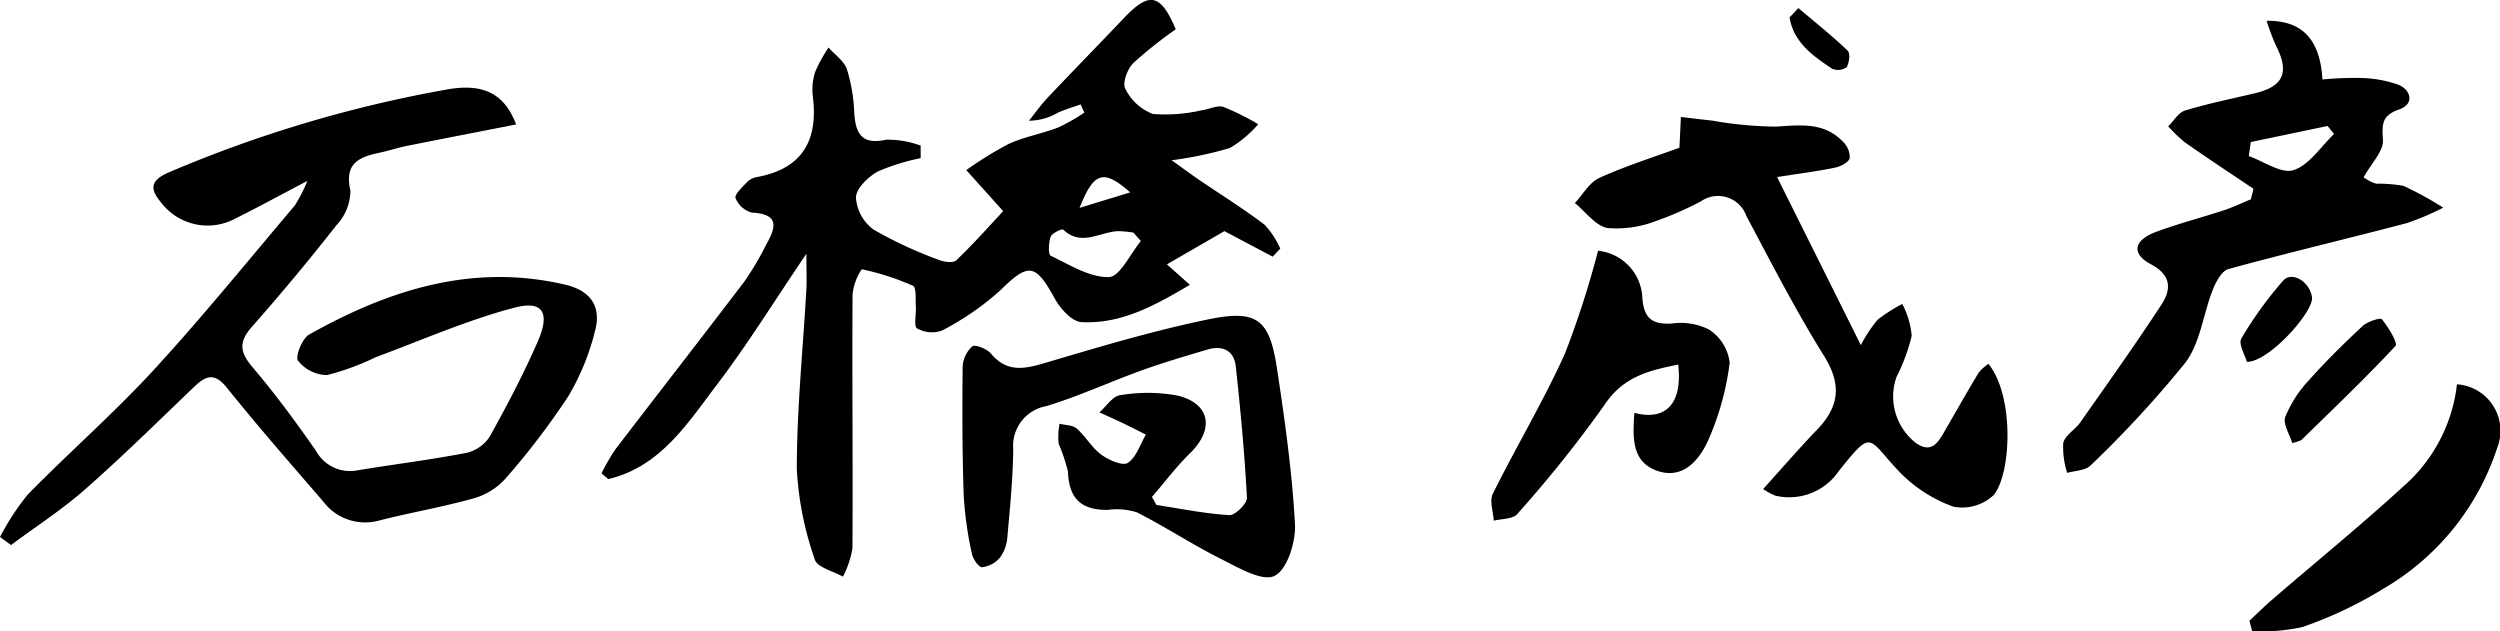 <svg xmlns="http://www.w3.org/2000/svg" width="179.108" height="45.212" viewBox="0 0 179.108 45.212">
  <g id="グループ_721" data-name="グループ 721" transform="translate(491.106 -278.551)">
    <path id="パス_886" data-name="パス 886" d="M-491.106,326.6a17.955,17.955,0,0,1,1.979-3.031c2.952-3.014,6.147-5.8,9-8.9,3.516-3.819,6.789-7.863,10.148-11.826a11.422,11.422,0,0,0,.894-1.755c-2.056,1.078-3.572,1.91-5.12,2.676a4.189,4.189,0,0,1-5.339-1.1c-.794-.946-.877-1.576.534-2.188a91.468,91.468,0,0,1,19.845-5.923c2.586-.48,4.171.2,5.034,2.491-2.625.514-5.243,1.02-7.857,1.544-.646.129-1.274.346-1.919.48-1.483.309-2.543.758-2.094,2.726a3.665,3.665,0,0,1-1,2.47q-2.926,3.727-6.065,7.286c-.94,1.067-.869,1.8.04,2.872,1.621,1.9,3.11,3.929,4.544,5.982a2.783,2.783,0,0,0,2.977,1.421c2.6-.428,5.223-.753,7.811-1.251a2.714,2.714,0,0,0,1.672-1.165c1.248-2.243,2.451-4.523,3.469-6.877.865-2,.328-2.893-1.677-2.367-3.4.892-6.651,2.331-9.96,3.555a18.2,18.2,0,0,1-3.489,1.28,2.7,2.7,0,0,1-2.077-1.035c-.215-.281.3-1.588.793-1.867,5.707-3.2,11.689-5.13,18.347-3.576,1.859.434,2.61,1.6,2.137,3.326a17.3,17.3,0,0,1-1.911,4.669,53.555,53.555,0,0,1-4.508,5.906,4.842,4.842,0,0,1-2.275,1.409c-2.213.621-4.491,1.009-6.722,1.575a3.764,3.764,0,0,1-4.06-1.356c-2.316-2.691-4.665-5.357-6.882-8.128-.909-1.136-1.527-.883-2.383-.061-2.568,2.464-5.107,4.965-7.777,7.315-1.66,1.461-3.539,2.673-5.32,4Z" transform="translate(0 -9.577)"/>
    <path id="パス_887" data-name="パス 887" d="M-303.015,349.253c1.739.264,3.473.623,5.221.725.415.025,1.28-.83,1.259-1.244-.165-3.144-.458-6.284-.8-9.415-.126-1.141-.953-1.526-2.037-1.2-1.575.471-3.156.931-4.7,1.489-2.289.826-4.512,1.856-6.835,2.562a2.886,2.886,0,0,0-2.369,3.108c-.032,2.1-.234,4.2-.424,6.29a2.808,2.808,0,0,1-.533,1.46,1.965,1.965,0,0,1-1.282.682c-.237.011-.656-.6-.73-.984a26.551,26.551,0,0,1-.579-4.1c-.106-3.089-.111-6.184-.077-9.275a2.081,2.081,0,0,1,.694-1.462c.207-.158,1.048.18,1.333.52,1.161,1.388,2.433,1.095,3.931.651,3.842-1.138,7.7-2.293,11.614-3.1,3.538-.732,4.413-.014,4.949,3.526.56,3.7,1.085,7.414,1.287,11.141.069,1.271-.562,3.271-1.466,3.706-.884.425-2.589-.59-3.817-1.206-2.058-1.031-3.993-2.307-6.045-3.349a4.828,4.828,0,0,0-2.094-.172c-1.94.014-2.776-.855-2.842-2.75a12.691,12.691,0,0,0-.67-2.006,5.358,5.358,0,0,1,.065-1.419c.42.108.946.093,1.237.348.636.56,1.072,1.366,1.745,1.86.534.391,1.539.837,1.907.6.614-.4.886-1.324,1.3-2.028-.566-.283-1.128-.572-1.7-.845-.538-.258-1.086-.5-1.629-.745.49-.43.941-1.163,1.477-1.231a11.79,11.79,0,0,1,4.1.021c2.355.557,2.673,2.4.946,4.1-1,.978-1.846,2.106-2.762,3.167Z" transform="translate(-105.237 -34.523)"/>
    <path id="パス_888" data-name="パス 888" d="M-185.567,316.076a10.289,10.289,0,0,1,1.206-1.822,12.076,12.076,0,0,1,1.761-1.127,6.1,6.1,0,0,1,.679,2.281,13.315,13.315,0,0,1-1.09,2.951,4.215,4.215,0,0,0,1.4,4.738c1.058.737,1.543.025,2-.77.824-1.426,1.634-2.86,2.482-4.271a3.287,3.287,0,0,1,.705-.636c1.875,2.325,1.636,7.881.374,9.4a3.285,3.285,0,0,1-2.9.829,10.163,10.163,0,0,1-3.882-2.523c-2.279-2.392-1.846-3.117-4.333,0a4.291,4.291,0,0,1-4.521,1.738,4.45,4.45,0,0,1-.88-.474c1.347-1.488,2.568-2.906,3.864-4.252,1.59-1.653,1.782-3.231.5-5.283-2.018-3.238-3.77-6.646-5.562-10.021a2.153,2.153,0,0,0-3.258-1.058,23.36,23.36,0,0,1-3.258,1.423,7.752,7.752,0,0,1-3.444.489c-.859-.162-1.56-1.161-2.331-1.789.577-.614,1.042-1.474,1.751-1.8,1.9-.86,3.9-1.489,5.741-2.164.04-.845.073-1.522.105-2.2.749.087,1.5.179,2.247.259a27.257,27.257,0,0,0,4.581.429c1.76-.114,3.444-.322,4.789,1.088a1.557,1.557,0,0,1,.479,1.174c-.083.3-.644.595-1.039.676-1.26.261-2.54.422-4.164.678Z" transform="translate(-172.223 -12.802)"/>
    <path id="パス_889" data-name="パス 889" d="M-210.927,335.543c2.279.6,3.466-.69,3.142-3.459-2.065.422-3.907.839-5.263,2.866a88.482,88.482,0,0,1-6.271,7.846c-.312.368-1.106.326-1.677.474-.036-.65-.32-1.423-.068-1.93,1.67-3.359,3.6-6.592,5.148-10a66.616,66.616,0,0,0,2.391-7.41,3.536,3.536,0,0,1,3.174,3.384c.111,1.467.714,1.915,2.122,1.828a4.505,4.505,0,0,1,2.663.437,3.306,3.306,0,0,1,1.472,2.367,19.692,19.692,0,0,1-1.494,5.456c-.626,1.451-1.79,2.923-3.647,2.312C-211.176,339.072-211.027,337.239-210.927,335.543Z" transform="translate(-163.091 -27.414)"/>
    <path id="パス_890" data-name="パス 890" d="M-83.961,365.045c.549-.511,1.083-1.041,1.651-1.53,3.131-2.7,6.34-5.311,9.385-8.1a11.41,11.41,0,0,0,3.832-7.309,3.337,3.337,0,0,1,2.884,4.554,18.211,18.211,0,0,1-8.113,10.065,29.472,29.472,0,0,1-5.836,2.77,13.446,13.446,0,0,1-3.608.293Z" transform="translate(-245.989 -42.022)"/>
    <path id="パス_891" data-name="パス 891" d="M-77.03,345.157c-.187-.63-.677-1.371-.5-1.866a8.468,8.468,0,0,1,1.67-2.608c1.219-1.369,2.53-2.661,3.873-3.91.345-.321,1.27-.621,1.383-.483.462.563,1.155,1.712.972,1.908-2.168,2.329-4.479,4.526-6.755,6.754A3.674,3.674,0,0,1-77.03,345.157Z" transform="translate(-249.853 -34.864)"/>
    <path id="パス_892" data-name="パス 892" d="M-85.121,334.754c-.124-.471-.619-1.285-.391-1.674a27.191,27.191,0,0,1,2.987-4.136c.631-.721,1.922.066,2.073,1.185C-80.312,331.155-83.558,334.787-85.121,334.754Z" transform="translate(-245.016 -30.279)"/>
    <path id="パス_893" data-name="パス 893" d="M-166.566,280.014c1.189,1.007,2.41,1.979,3.534,3.053.2.188.11.876-.082,1.19a1.077,1.077,0,0,1-1.036.1c-1.388-.923-2.763-1.9-3.047-3.676Z" transform="translate(-195.699 -0.884)"/>
    <path id="パス_894" data-name="パス 894" d="M-334.718,294.655c-1.516-1.151-3.14-2.16-4.716-3.233-.533-.363-1.051-.748-1.95-1.39a26.594,26.594,0,0,0,4.18-.879,8.264,8.264,0,0,0,2.025-1.7,17.653,17.653,0,0,0-2.491-1.241c-.44-.144-1.019.174-1.541.234a11.566,11.566,0,0,1-3.514.271,3.642,3.642,0,0,1-1.979-1.814c-.221-.4.151-1.406.569-1.827a30.357,30.357,0,0,1,3.048-2.427c-1.078-2.547-1.888-2.723-3.687-.83-1.818,1.911-3.663,3.8-5.475,5.713-.491.519-.906,1.109-1.356,1.667a4.155,4.155,0,0,0,2.072-.574c.525-.237,1.085-.4,1.629-.593l.27.587a13.709,13.709,0,0,1-1.881,1.068c-1.165.446-2.425.665-3.553,1.18a26.871,26.871,0,0,0-3.026,1.869l2.643,2.944c-.961,1.027-2.11,2.323-3.355,3.518-.221.212-.9.122-1.276-.036a30.088,30.088,0,0,1-4.653-2.161A3.107,3.107,0,0,1-364,292.7c.016-.65.878-1.481,1.568-1.862a15.083,15.083,0,0,1,3.069-.955q0-.452,0-.9a6.822,6.822,0,0,0-2.459-.424c-1.776.387-2.2-.434-2.3-1.939a12.027,12.027,0,0,0-.521-3.1c-.206-.6-.863-1.047-1.318-1.563a10.528,10.528,0,0,0-.948,1.719,4.051,4.051,0,0,0-.182,1.758c.4,3.152-.72,5.2-4,5.8a1.333,1.333,0,0,0-.7.354c-.337.359-.925.9-.834,1.152a1.749,1.749,0,0,0,1.174,1.043c2.1.112,1.653,1.17.99,2.355a21.37,21.37,0,0,1-1.508,2.55c-3.07,4.039-6.192,8.039-9.274,12.069a14.784,14.784,0,0,0-.985,1.706l.483.411c3.739-.874,5.694-4.015,7.82-6.81,2.156-2.835,4.036-5.88,6.376-9.334,0,1.225.034,1.914-.005,2.6-.243,4.278-.682,8.556-.682,12.833a23.285,23.285,0,0,0,1.293,6.482c.166.557,1.315.821,2.013,1.22a6.911,6.911,0,0,0,.681-2.028c.035-6.058-.028-12.117.006-18.176a3.922,3.922,0,0,1,.659-1.819,18.288,18.288,0,0,1,3.676,1.187c.245.112.166.971.2,1.489.036.541-.161,1.417.083,1.557a2.141,2.141,0,0,0,1.8.153,19.835,19.835,0,0,0,4.174-2.88c2-1.975,2.511-1.943,3.894.591.394.722,1.232,1.653,1.909,1.689,2.84.154,5.243-1.176,7.775-2.672l-1.647-1.465,4.119-2.381,3.458,1.829.545-.575A6.194,6.194,0,0,0-334.718,294.655Zm-9.633-2.321-3.629,1.11C-346.949,290.847-346.264,290.655-344.35,292.334Zm-1.525,6.068c-1.387.031-2.819-.884-4.17-1.531-.191-.091-.153-.941,0-1.361.093-.259.812-.589.892-.512,1.291,1.23,2.607.185,3.9.114a7.8,7.8,0,0,1,1.128.1l.54.608C-344.346,296.731-345.092,298.383-345.875,298.4Z" transform="translate(-65.784)"/>
    <path id="パス_895" data-name="パス 895" d="M-104.109,294.351c-1.634-1.1-3.279-2.183-4.892-3.312a10.753,10.753,0,0,1-1.216-1.16c.4-.39.726-.99,1.2-1.133,1.635-.5,3.316-.842,4.982-1.233,2.076-.487,2.521-1.494,1.541-3.415a17.461,17.461,0,0,1-.675-1.784c2.558-.034,3.836,1.339,4,4.205a23.156,23.156,0,0,1,2.642-.109,8.492,8.492,0,0,1,2.84.5c.876.389,1.106,1.37.028,1.748-1.257.441-1.248,1.043-1.174,2.2.051.791-.815,1.642-1.384,2.669a2.932,2.932,0,0,0,.9.459,10.151,10.151,0,0,1,1.954.153,24.981,24.981,0,0,1,2.848,1.562,19.049,19.049,0,0,1-2.618,1.111c-4.251,1.117-8.531,2.127-12.769,3.287-.482.132-.9.919-1.124,1.491-.686,1.736-.892,3.8-1.964,5.218a78.377,78.377,0,0,1-6.79,7.363c-.362.37-1.107.365-1.675.534a6.033,6.033,0,0,1-.283-2.14c.132-.563.861-.961,1.235-1.5,1.957-2.788,3.935-5.564,5.8-8.414.712-1.089.727-2.114-.762-2.9-1.4-.743-1.235-1.7.341-2.3,1.6-.6,3.264-1.025,4.888-1.56.661-.217,1.292-.523,1.937-.788ZM-104.3,291l-.145,1.007c1.084.379,2.34,1.288,3.208,1.005,1.13-.368,1.951-1.681,2.9-2.588l-.461-.575Z" transform="translate(-225.551 -2.273)"/>
  </g>
</svg>
